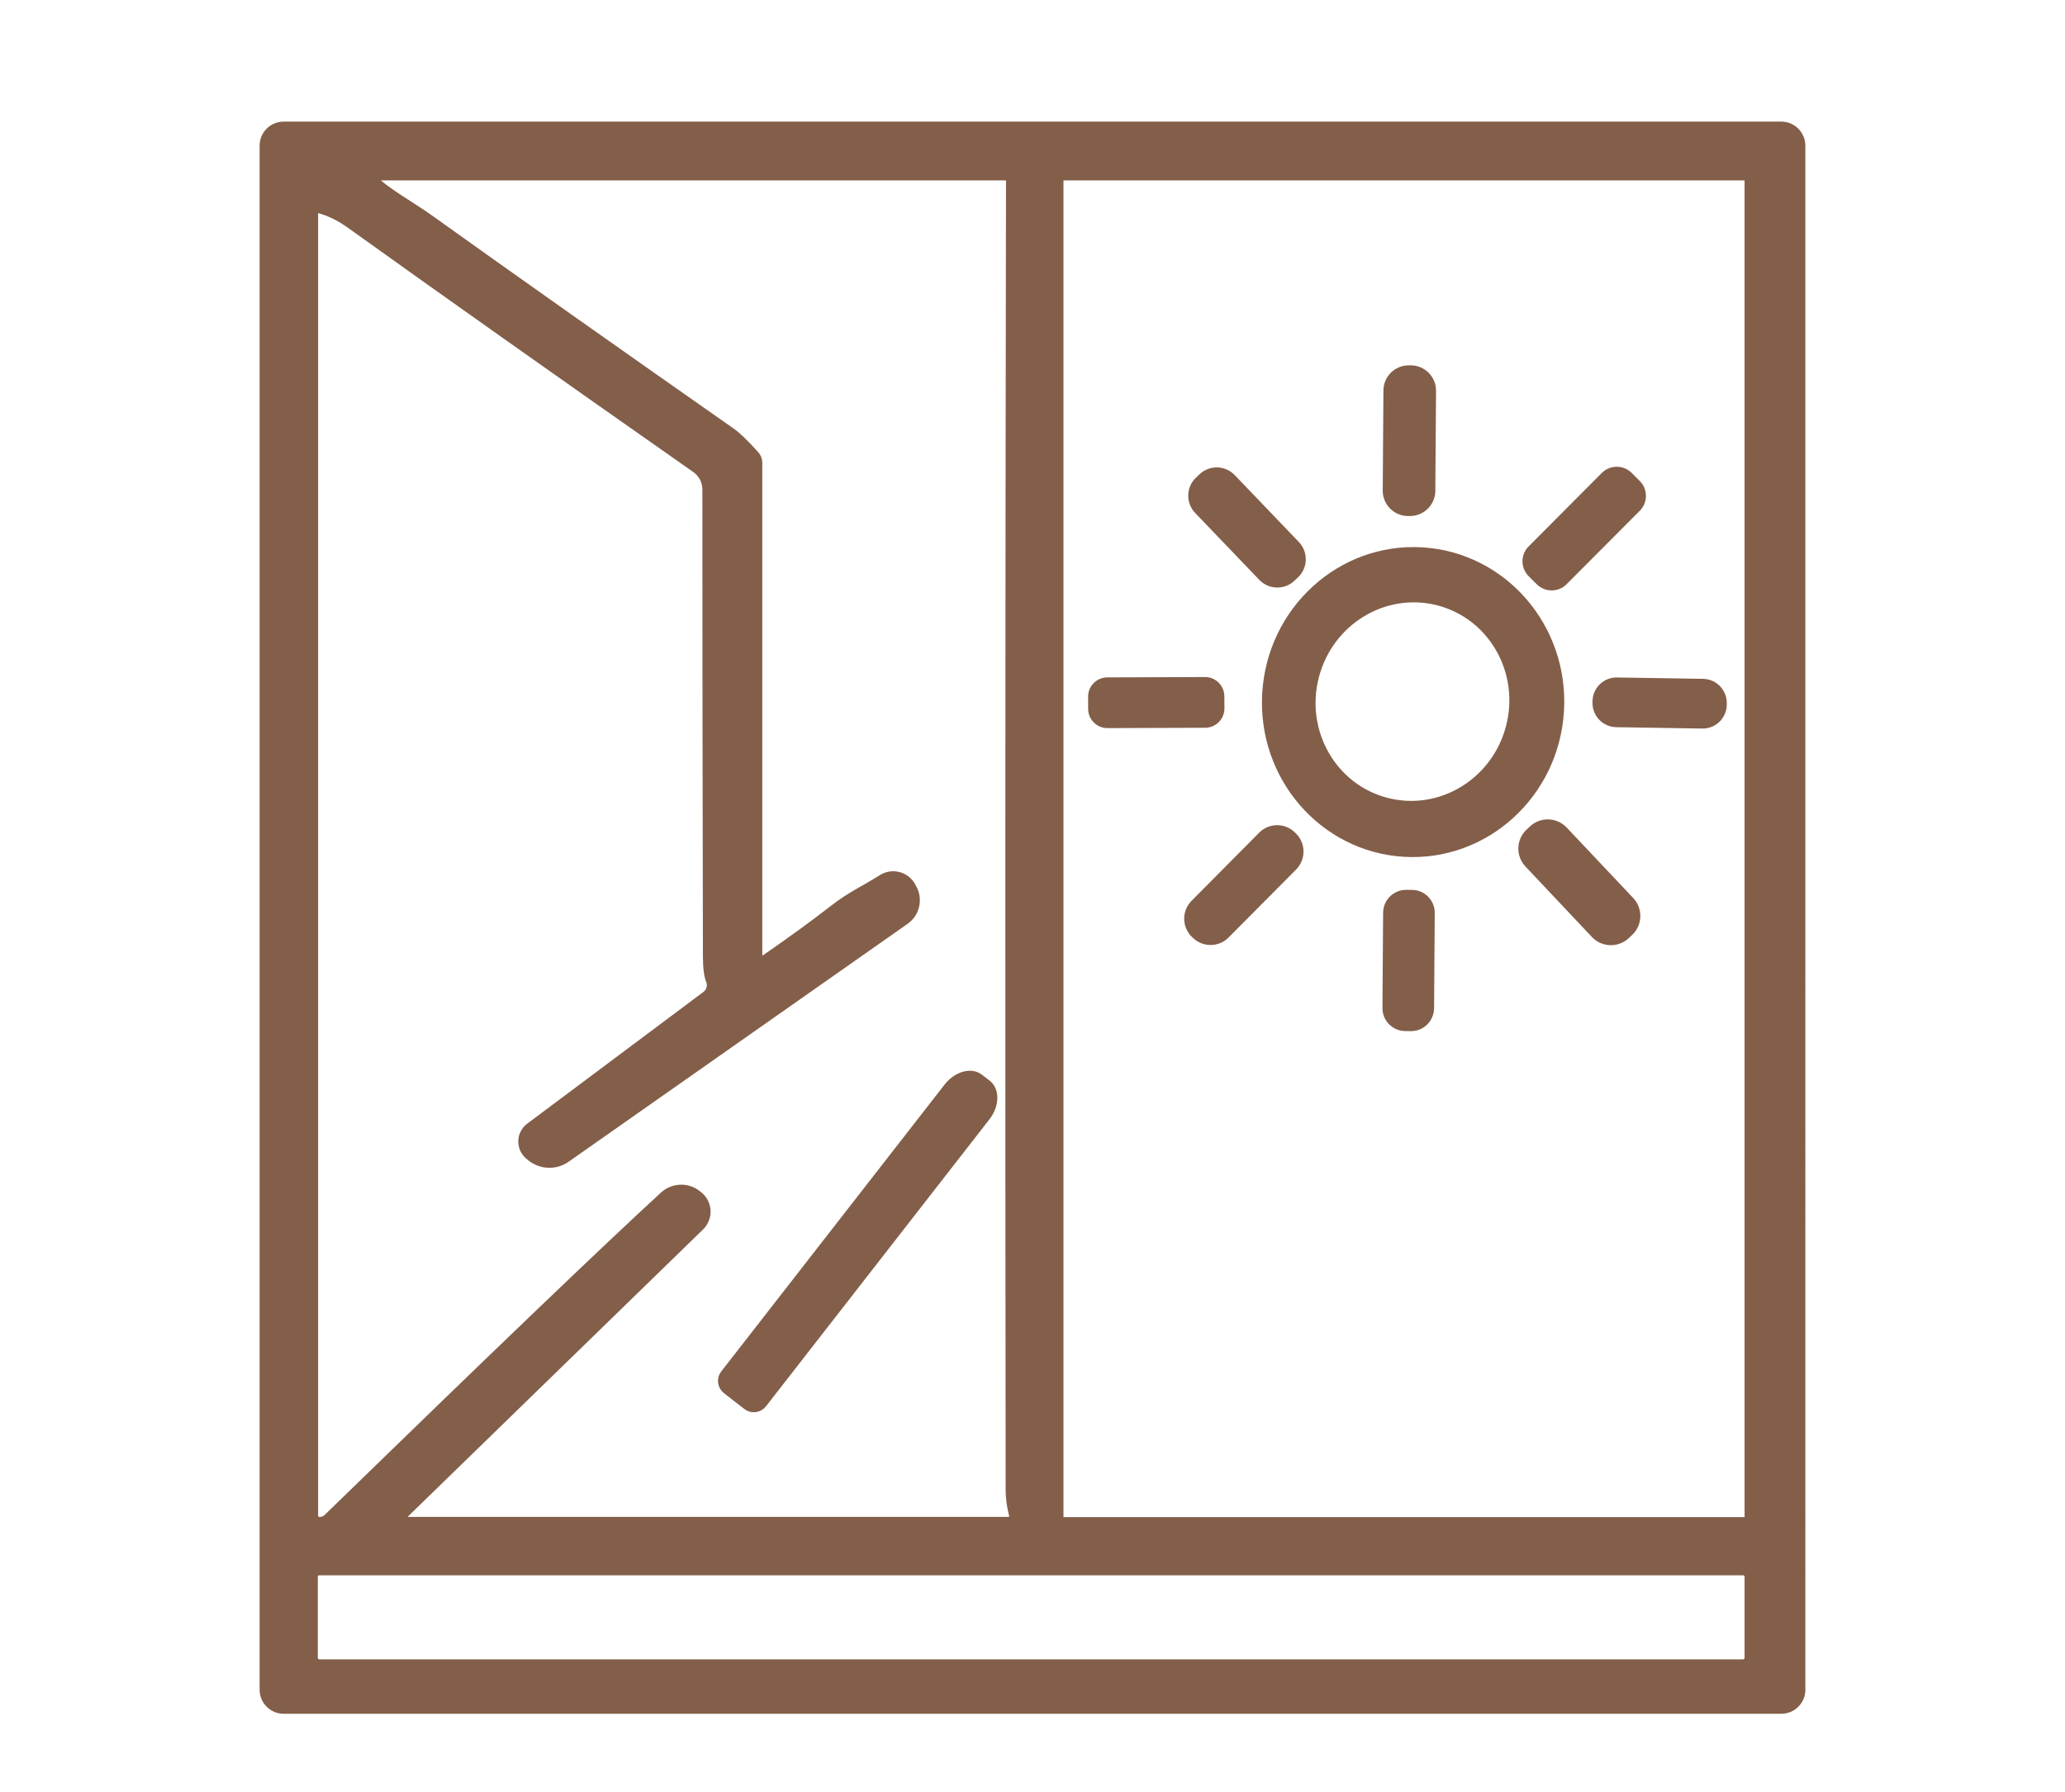 <?xml version="1.0" encoding="utf-8"?>
<!-- Generator: Adobe Illustrator 16.0.0, SVG Export Plug-In . SVG Version: 6.00 Build 0)  -->
<!DOCTYPE svg PUBLIC "-//W3C//DTD SVG 1.1//EN" "http://www.w3.org/Graphics/SVG/1.1/DTD/svg11.dtd">
<svg version="1.1" id="Calque_1" xmlns="http://www.w3.org/2000/svg" xmlns:xlink="http://www.w3.org/1999/xlink" x="0px" y="0px"
	 width="53px" height="46px" viewBox="0 0 53 46" enable-background="new 0 0 53 46" xml:space="preserve">
<path fill="#835E49" d="M-55.351-34.585c-0.777-2.664-1.666-5.293-2.518-7.921c-0.259-0.962-1.221-1.369-2.035-1.702
	c0.111-0.814,0.037-1.666-0.481-2.332c-1.48-2.109-3.183-3.998-4.812-5.996c-0.63-0.704-1.222-1.592-2.184-1.852
	c-1.407,0-2.259,1.332-3.258,2.146c0.185-0.999,1.147-2.258,0.259-3.183c-0.777-0.666-1.813-0.888-2.776-1.259
	c-2.295-0.777-4.516-1.666-6.773-2.406c-1.11-0.369-2.109,0.556-2.406,1.555c-1.035,2.962-1.961,5.923-2.961,8.885
	c-0.074-1.444,0.111-2.852,0.148-4.295c0.037-0.999-0.814-1.998-1.851-1.924c-2.851,0-5.7-0.037-8.514,0
	c-1.073-0.037-2.11,0.852-1.999,1.961c-0.074,11.364,0,22.689-0.037,34.055c-0.037,1.221,1.185,2.258,2.369,2.072
	c6.293-0.037,12.585,0.037,18.878-0.037c1.073,0,2.109-0.889,2.221-1.998c0.111-1.592,0.037-3.184,0.074-4.775
	c4.441,1.258,8.81,2.627,13.251,3.924c1.333,0.443,2.851-0.557,3.146-1.889c0.48-1.703,0.814-3.441,1.259-5.182
	c0.406-1.629,1.147-3.332,0.259-4.961C-55.721-32.585-54.943-33.511-55.351-34.585z M-67.677-52.796
	c1.888,2.109,3.739,4.294,5.479,6.515c0.37,0.556,1.073,1.518,0.222,1.999c-2.221,1.48-4.627,2.665-6.958,3.961
	c-1.889-2.036-3.554-4.258-5.441-6.293C-72.192-48.724-70.009-50.834-67.677-52.796z M-80.706-31.734
	c0.26,0.332,0.481,0.703,0.666,1.109c-0.443,1-0.888,1.998-1.258,3.035c-2.924-0.889-5.812-1.924-8.662-3.035
	c0.519-0.926,0.926-2.035,1.814-2.701c1.295-1,2.591-2,3.775-3.146c0.814,1.109,1.629,2.221,2.406,3.33
	c-0.223,0.445-0.445,0.889-0.63,1.408C-82.001-31.402-81.335-31.734-80.706-31.734z M-80.262-33.845
	c-1.036-1.295-1.962-2.664-3.072-3.887c2.517-2.627,5.108-5.219,7.811-7.662c1.518,2.185,3.517,3.961,5.145,6.034
	C-73.71-37.546-76.894-35.546-80.262-33.845z M-70.009-37.695c0.704,1.814,1.222,3.701,1.592,5.627
	c-3.109,0.111-6.182,0.406-9.291,0.443c-0.666,0.148-1.146-0.406-1.592-0.777C-76.338-34.363-73.117-35.88-70.009-37.695z
	 M-80.409-57.535c2.887,1.111,5.848,2.073,8.735,3.221c-0.333,1.332-0.481,2.813-1.222,3.998c-1.259,1.369-2.665,2.554-3.998,3.85
	c-2.184-0.814-4.367-1.592-6.588-2.295C-82.482-51.722-81.595-54.684-80.409-57.535z M-84.074-47.281
	c1.962,0.666,3.924,1.406,5.886,2.035c-3.369,3.295-6.626,6.737-10.031,9.994C-86.591-39.175-85.407-43.247-84.074-47.281z
	 M-95.882-53.277c3.035,0.036,6.033,0.036,9.068,0c0,3.072,0,6.144-0.037,9.253c-2.998,0-6.033,0.037-9.031,0
	C-95.882-47.095-95.956-50.205-95.882-53.277z M-75.82-18.558c-0.999,0.223-1.998,0.186-2.997,0.186
	c-5.701-0.037-11.364,0.037-17.064-0.037c-0.186-7.996,0-15.99-0.111-23.985c2.813,0.037,5.664-0.037,8.477-0.074
	c-0.889,2.851-1.851,5.663-2.813,8.476c-0.408,1.334-1.186,2.629-1.296,4.035c1.296,1.332,3.22,1.666,4.849,2.369
	c-0.037,1.258-0.074,2.48-0.111,3.738c-1.258-0.111-2.517-0.074-3.775,0.111c-0.518-0.592-1.146-1.629-1.961-0.814
	c-1.111,0.963,0.406,1.889,1.184,2.443c0.593,0.48,1.296-0.111,1.963-0.186c1.035-0.518,2.184,0.814,3.146-0.037
	c1.666-1.072,0.888-3.332,1.036-4.996c3.221,1.258,6.515,2.221,9.81,3.219C-75.672-22.259-75.302-20.371-75.82-18.558z
	 M-70.119-24.146c-3.221-1.037-6.441-2.074-9.698-3.035c0.333-0.889,0.703-1.814,1.074-2.703c3.367-0.369,6.81-0.406,10.179-0.666
	C-68.973-28.367-69.527-26.257-70.119-24.146z M-58.09-26.22c-0.481,1.666-0.666,3.443-1.406,5.072
	c-3.035-0.74-6.033-1.74-9.032-2.592c0.519-2.295,1.259-4.516,1.444-6.848c2.85-0.074,5.737-0.297,8.587-0.371
	c0.556-0.072,1.037,0.148,1.333,0.631C-57.238-28.921-57.757-27.589-58.09-26.22z M-57.46-32.734
	c-3.072,0.26-6.182,0.295-9.291,0.555c-0.481-2.146-1.073-4.293-1.925-6.329c2.221-1.37,4.479-2.628,6.848-3.739
	c0.666-0.295,1.406-0.48,2.146-0.259c0.963,2.185,1.443,4.517,2.258,6.774C-57.164-34.771-56.424-33.511-57.46-32.734z"/>
<path fill="#835F4A" stroke="#835E49" stroke-width="0.25" stroke-miterlimit="10" d="M46.212,43.377
	c0,0.273-0.221,0.494-0.493,0.494H7.28c-0.271,0-0.492-0.221-0.492-0.494V3.74c0-0.272,0.221-0.493,0.492-0.493h38.438
	c0.272,0,0.493,0.221,0.493,0.493V43.377 M10.31,39.066h15.576c0.092,0,0.16-0.088,0.136-0.176
	c-0.057-0.225-0.086-0.436-0.086-0.635c-0.013-11.057-0.011-22.268,0.009-33.629c0-0.066-0.053-0.12-0.119-0.12H9.534
	c-0.031,0-0.047,0.039-0.024,0.059c0.444,0.423,0.983,0.695,1.503,1.067c2.043,1.462,4.621,3.284,7.738,5.467
	c0.152,0.106,0.359,0.305,0.621,0.598c0.044,0.049,0.068,0.114,0.068,0.18v12.653c0,0.104,0.117,0.164,0.202,0.105
	c0.686-0.475,1.272-0.9,1.76-1.281c0.438-0.342,0.772-0.484,1.247-0.782c0.256-0.162,0.596-0.07,0.735,0.199l0.027,0.05
	c0.147,0.276,0.066,0.616-0.189,0.793l-8.696,6.105c-0.283,0.201-0.668,0.176-0.924-0.059l-0.029-0.025
	c-0.207-0.188-0.192-0.518,0.033-0.688l4.524-3.383c0.12-0.09,0.167-0.246,0.118-0.385c-0.054-0.127-0.082-0.336-0.082-0.625
	c-0.009-4.229-0.014-8.225-0.014-11.989c0-0.219-0.107-0.425-0.287-0.55c-3.57-2.503-6.521-4.59-8.852-6.262
	c-0.289-0.208-0.572-0.344-0.848-0.41C8.103,5.329,8.04,5.377,8.04,5.443v33.469c0,0.088,0.074,0.158,0.162,0.156
	c0.084-0.002,0.154-0.027,0.208-0.078c4.312-4.195,7.192-6.955,8.64-8.283c0.238-0.219,0.604-0.227,0.85-0.016l0.027,0.021
	c0.235,0.193,0.248,0.547,0.031,0.76l-7.692,7.484C10.224,38.998,10.253,39.066,10.31,39.066 M44.901,4.621
	c0-0.063-0.052-0.114-0.114-0.114H27.283c-0.063,0-0.113,0.051-0.113,0.114v34.338c0,0.063,0.051,0.113,0.113,0.113h17.504
	c0.063,0,0.114-0.051,0.114-0.113V4.621 M44.901,40.48c0-0.092-0.074-0.164-0.166-0.164H8.198c-0.092,0-0.166,0.072-0.166,0.164
	v2.078c0,0.094,0.074,0.166,0.166,0.166h36.537c0.092,0,0.166-0.072,0.166-0.166V40.48L44.901,40.48z"/>
<path fill="#835F4A" stroke="#835E49" stroke-width="0.25" stroke-miterlimit="10" d="M36.714,12.601
	c-0.002,0.289-0.237,0.522-0.527,0.521l-0.052,0c-0.289-0.001-0.522-0.239-0.521-0.527l0.018-2.571
	c0.002-0.289,0.237-0.522,0.528-0.52h0.051c0.289,0.002,0.523,0.239,0.521,0.528L36.714,12.601L36.714,12.601z"/>
<path fill="#835F4A" stroke="#835E49" stroke-width="0.25" stroke-miterlimit="10" d="M33.246,14.001
	c0.196,0.205,0.19,0.532-0.015,0.728l-0.091,0.086c-0.206,0.197-0.531,0.19-0.728-0.015l-1.647-1.718
	c-0.196-0.205-0.19-0.532,0.016-0.728l0.09-0.086c0.206-0.198,0.531-0.19,0.729,0.015L33.246,14.001L33.246,14.001z"/>
<path fill="#835F4A" stroke="#835E49" stroke-width="0.25" stroke-miterlimit="10" d="M40.12,14.909
	c-0.162,0.164-0.427,0.164-0.59,0.001l-0.206-0.205c-0.163-0.162-0.165-0.427-0.001-0.59L41.2,12.23
	c0.162-0.163,0.427-0.163,0.59-0.001l0.206,0.205c0.163,0.162,0.165,0.427,0.001,0.591L40.12,14.909L40.12,14.909z"/>
<path fill="#835F4A" stroke="#835E49" stroke-width="0.25" stroke-miterlimit="10" d="M36.497,14.176
	c2.07,0.124,3.645,1.945,3.519,4.07c-0.126,2.126-1.906,3.748-3.976,3.625c-2.07-0.124-3.645-1.944-3.519-4.07
	S34.428,14.053,36.497,14.176 M36.923,15.42c-1.396-0.361-2.824,0.507-3.195,1.939c-0.37,1.431,0.459,2.885,1.854,3.245
	c1.395,0.361,2.823-0.507,3.194-1.939C39.146,17.235,38.317,15.78,36.923,15.42L36.923,15.42z"/>
<path fill="#835F4A" stroke="#835E49" stroke-width="0.25" stroke-miterlimit="10" d="M31.301,18.187
	c0.001,0.205-0.165,0.37-0.369,0.371l-2.508,0.009c-0.204,0.001-0.37-0.165-0.371-0.368l-0.001-0.313
	c-0.002-0.204,0.164-0.37,0.368-0.371l2.509-0.009c0.203-0.001,0.369,0.165,0.37,0.368L31.301,18.187L31.301,18.187z"/>
<path fill="#835F4A" stroke="#835E49" stroke-width="0.25" stroke-miterlimit="10" d="M44.194,18.093
	c-0.005,0.273-0.228,0.49-0.501,0.485l-2.21-0.035c-0.271-0.005-0.488-0.229-0.485-0.5l0.001-0.041
	c0.005-0.273,0.228-0.49,0.501-0.485l2.21,0.035c0.271,0.005,0.488,0.229,0.484,0.501V18.093L44.194,18.093z"/>
<path fill="#835F4A" stroke="#835E49" stroke-width="0.25" stroke-miterlimit="10" d="M41.828,23.141
	c0.206,0.219,0.194,0.563-0.022,0.768l-0.089,0.084c-0.218,0.205-0.563,0.193-0.767-0.023l-1.708-1.812
	c-0.206-0.218-0.194-0.562,0.022-0.767l0.089-0.083c0.218-0.206,0.562-0.195,0.767,0.023L41.828,23.141L41.828,23.141z"/>
<path fill="#835F4A" stroke="#835E49" stroke-width="0.25" stroke-miterlimit="10" d="M31.443,23.98
	c-0.204,0.205-0.537,0.207-0.744,0.002l-0.026-0.025c-0.206-0.205-0.206-0.537-0.002-0.744l1.736-1.749
	c0.204-0.206,0.536-0.208,0.743-0.002l0.026,0.026c0.206,0.205,0.206,0.538,0.003,0.744L31.443,23.98L31.443,23.98z"/>
<path fill="#835F4A" stroke="#835E49" stroke-width="0.25" stroke-miterlimit="10" d="M36.682,25.883
	c-0.003,0.258-0.213,0.465-0.469,0.463l-0.144-0.002c-0.257,0-0.465-0.211-0.462-0.467l0.017-2.447
	c0.003-0.256,0.212-0.463,0.469-0.461l0.144,0.001c0.257,0.001,0.465,0.21,0.462,0.468L36.682,25.883L36.682,25.883z"/>
<path fill="#835F4A" stroke="#835E49" stroke-width="0.25" stroke-miterlimit="10" d="M18.657,35.666
	c-0.118-0.094-0.139-0.262-0.049-0.379l5.736-7.369c0.225-0.287,0.576-0.391,0.785-0.227l0.195,0.15
	c0.209,0.164,0.196,0.529-0.027,0.816l-5.736,7.369c-0.092,0.117-0.262,0.139-0.379,0.047L18.657,35.666L18.657,35.666z"/>
<g>
	<path fill="none" stroke="#835E49" stroke-width="2" stroke-miterlimit="10" d="M-103.373,23.557l0.123-0.167
		c0.283-0.37,0.588-0.718,0.922-1.052c4.106-4.115,10.768-4.115,14.875,0c4.114,4.107,4.114,10.768,0,14.875
		c-0.21,0.211-0.435,0.413-0.66,0.602l-0.559,0.443l-0.087,0.058c-4.107,2.968-9.876,2.598-13.569-1.103
		C-106.058,33.49-106.406,27.671-103.373,23.557z"/>
	<line fill="none" stroke="#835E49" stroke-width="2" stroke-miterlimit="10" x1="-103.373" y1="23.557" x2="-103.25" y2="23.39"/>
	<polyline fill="none" stroke="#835E49" stroke-width="2" stroke-miterlimit="10" points="-88.026,37.75 -88.113,37.814 
		-88.672,38.258 -88.759,38.315 	"/>
	<line fill="none" stroke="#835E49" stroke-width="2" stroke-miterlimit="10" x1="-108.255" y1="36.618" x2="-111.28" y2="40.016"/>
	<path fill="none" stroke="#835E49" stroke-width="2" stroke-miterlimit="10" d="M-128.439,46.344
		c0.989-5.725,6.436-9.563,12.167-8.561c0.461,0.08,0.917,0.191,1.359,0.33l0.191,0.066h0.006c4.847,1.622,7.914,6.581,7.003,11.771
		c-0.316,1.826-1.088,3.462-2.183,4.808c-1.971,2.453-5.012,3.943-8.282,3.903h-0.105l-0.712-0.039
		c-0.291-0.026-0.593-0.06-0.884-0.112C-125.611,57.521-129.442,52.073-128.439,46.344z"/>
	<path fill="none" stroke="#835E49" stroke-width="2" stroke-miterlimit="10" d="M-114.717,38.18l18.741,5.75l8.389,2.578
		c4.504,1.563,5.823,4.458,5.223,7.913c-0.54,3.113-3.211,5.712-7.353,5.605l-28.462-1.365"/>
	
		<line fill="none" stroke="#835E49" stroke-width="2" stroke-miterlimit="10" x1="-114.915" y1="38.115" x2="-114.718" y2="38.181"/>
	<line fill="none" stroke="#835E49" stroke-width="2" stroke-miterlimit="10" x1="-98.928" y1="47.057" x2="-91.229" y2="48.86"/>
	
		<line fill="none" stroke="#835E49" stroke-width="2" stroke-miterlimit="10" x1="-103.209" y1="46.054" x2="-101.739" y2="46.398"/>
	<line fill="none" stroke="#835E49" stroke-width="2" stroke-miterlimit="10" x1="-104.567" y1="55.354" x2="-95.146" y2="56.281"/>
	<line fill="none" stroke="#835E49" stroke-width="2" stroke-miterlimit="10" x1="-96.494" y1="51.292" x2="-87.38" y2="52.854"/>
	<circle fill="none" stroke="#835E49" stroke-width="2" stroke-miterlimit="10" cx="-94.891" cy="29.773" r="2.658"/>
	<circle fill="none" stroke="#835E49" stroke-width="2" stroke-miterlimit="10" cx="-94.891" cy="29.773" r="6.384"/>
	<circle fill="none" stroke="#835E49" stroke-width="2" stroke-miterlimit="10" cx="-118.076" cy="48.139" r="2.658"/>
	<circle fill="none" stroke="#835E49" stroke-width="2" stroke-miterlimit="10" cx="-118.076" cy="48.139" r="6.384"/>
	<line fill="none" stroke="#835E49" stroke-width="2" stroke-miterlimit="10" x1="-114.717" y1="38.18" x2="-103.374" y2="23.559"/>
	<line fill="none" stroke="#835E49" stroke-width="2" stroke-miterlimit="10" x1="-88.761" y1="38.318" x2="-94.178" y2="42.532"/>
</g>
<g>
	<path fill="none" stroke="#835E49" stroke-width="2" stroke-miterlimit="10" d="M50.902,100.668
		c-0.606,0.253-1.642,0.596-2.964,0.605c-1.386,0.011-2.468-0.348-3.085-0.605V83.254c0-1.443,0.979-2.755,2.395-3.041
		c1.946-0.393,3.654,1.085,3.654,2.961V100.668z"/>
	<path fill="none" stroke="#835E49" stroke-width="2" stroke-miterlimit="10" d="M44.854,94.802H27.586v-5.038
		c0-1.618,1.312-2.931,2.93-2.931h14.338V94.802z"/>
	<line fill="none" stroke="#835E49" stroke-width="2" stroke-miterlimit="10" x1="27.586" y1="99.247" x2="44.854" y2="99.247"/>
	<path fill="none" stroke="#835E49" stroke-width="2" stroke-miterlimit="10" d="M47.878,80.15v-7.733c0-2.071-1.679-3.75-3.75-3.75
		H29.995c-1.331,0-2.409,1.079-2.409,2.409v18.688V71.076c0-1.33-1.079-2.409-2.41-2.409H11.043c-2.071,0-3.75,1.679-3.75,3.75
		v7.733"/>
	<path fill="none" stroke="#835E49" stroke-width="2" stroke-miterlimit="10" d="M4.269,100.668
		c0.607,0.253,1.642,0.596,2.964,0.605c1.386,0.011,2.468-0.348,3.084-0.605V83.254c0-1.443-0.979-2.755-2.394-3.041
		c-1.946-0.393-3.654,1.085-3.654,2.961V100.668z"/>
	<path fill="none" stroke="#835E49" stroke-width="2" stroke-miterlimit="10" d="M10.317,94.802h17.269v-5.038
		c0-1.618-1.313-2.931-2.931-2.931H10.317V94.802z"/>
	<line fill="none" stroke="#835E49" stroke-width="2" stroke-miterlimit="10" x1="27.586" y1="99.247" x2="10.317" y2="99.247"/>
	<polyline fill="none" stroke="#835E49" stroke-width="2" stroke-miterlimit="10" points="49.271,101.146 49.271,104.021 
		46.492,104.021 46.492,101.154 	"/>
	<polyline fill="none" stroke="#835E49" stroke-width="2" stroke-miterlimit="10" points="8.679,101.154 8.679,104.021 5.9,104.021 
		5.9,101.146 	"/>
</g>
</svg>
